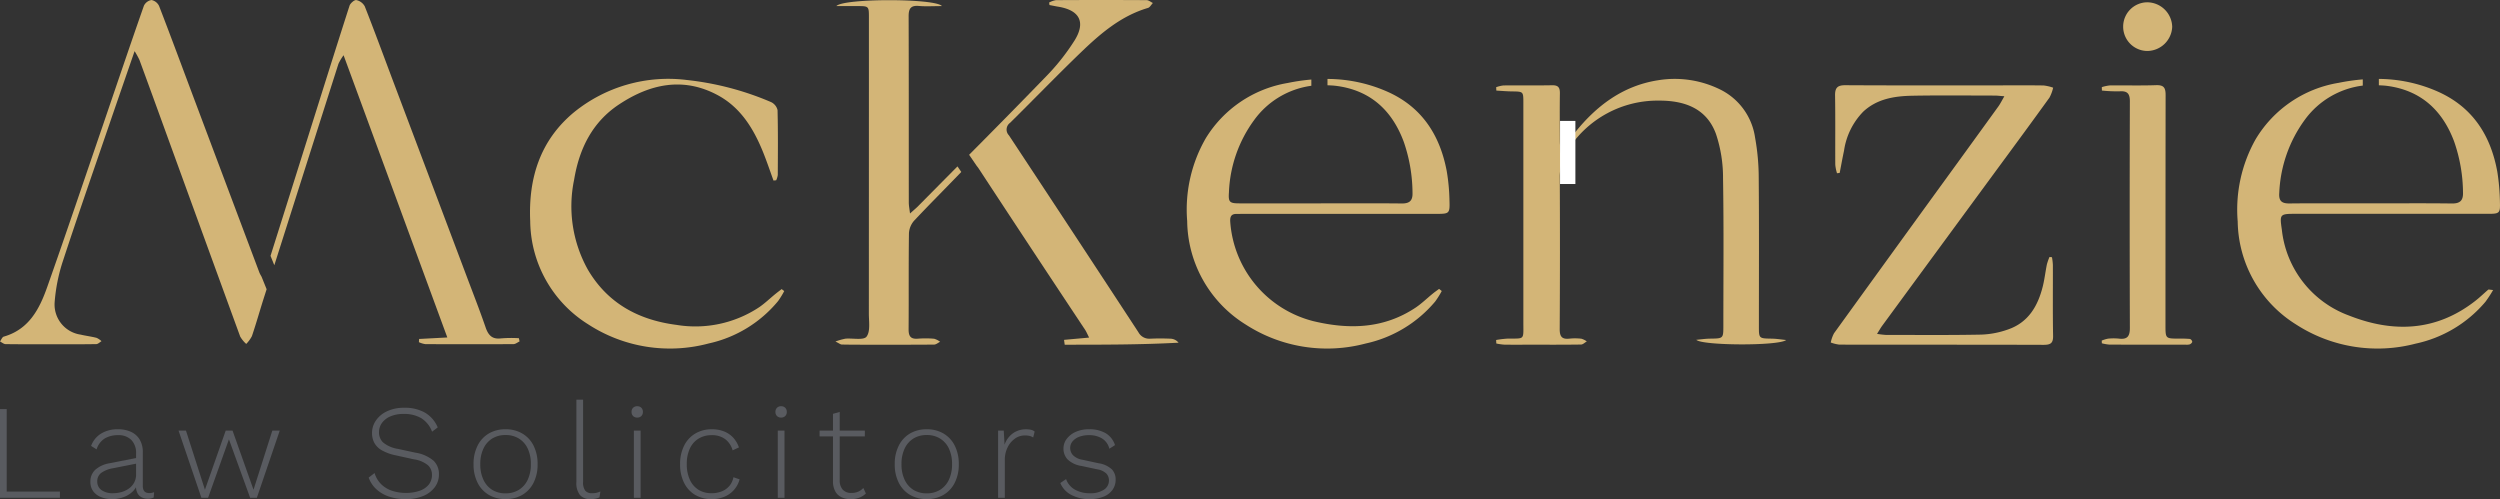 <svg xmlns="http://www.w3.org/2000/svg" width="303.039" height="60.502" viewBox="0 0 303.039 60.502">
  <rect x="0" y="0" width="303.039" height="60.502" fill="#333333" stroke="none"/>
  <g id="Group_2408" data-name="Group 2408" transform="translate(-845 -48.165)">
    <g id="Group_1" data-name="Group 1" transform="translate(845 48.165)">
      <path id="Path_1" data-name="Path 1" d="M0,0C1.642,0,3.283.006,4.925.006S8.208,0,9.849,0C8.208,0,6.566.006,4.925.006S1.642,0,0,0" transform="translate(282.444 24.645)" fill="#d3b577"/>
      <path id="Path_2" data-name="Path 2" d="M-2.771-4.059C-3.888-3.9-4.365-4.421-4.7-5.4c-.717-2.086-1.525-4.139-2.3-6.2q-4.466-11.854-8.935-23.708c-1.13-3-2.233-6.011-3.409-8.993a1.525,1.525,0,0,0-1.02-.757c-.235-.043-.729.381-.827.686-1.711,5.316-3.38,10.646-5.056,15.974q-2.256,7.173-4.519,14.343l.46,1.138q3.882-12.212,7.775-24.42a6.175,6.175,0,0,1,.621-1.036L-9.336-4.163l-3.42.182c-.009.129-.017.258-.025.388A2.831,2.831,0,0,0-12-3.355q5.34.025,10.679,0c.248,0,.5-.214.743-.328-.026-.13-.053-.26-.08-.39a14.954,14.954,0,0,0-2.109.018" transform="translate(63.558 45.069)" fill="#d3b577"/>
      <path id="Path_3" data-name="Path 3" d="M-3.113-3.272q-3.95-10.5-7.895-21.005c-1.418-3.775-2.814-7.56-4.268-11.322a1.306,1.306,0,0,0-.922-.732,1.243,1.243,0,0,0-.925.7c-1.7,4.847-3.341,9.715-5,14.574C-24.36-14.538-26.557-8-28.856-1.5c-.936,2.646-2.216,5.1-5.249,5.969-.194.055-.308.385-.459.588.226.112.45.318.676.322,1.9.026,3.8.017,5.7.017,1.763,0,3.526.011,5.288-.019.216,0,.427-.23.64-.354a2.176,2.176,0,0,0-.6-.406c-.635-.161-1.29-.239-1.929-.389A3.689,3.689,0,0,1-27.942.321,21.036,21.036,0,0,1-26.93-4.718c1.8-5.5,3.712-10.97,5.588-16.449.991-2.894,1.995-5.783,3.093-8.967a9.839,9.839,0,0,1,.588,1.065q1.694,4.611,3.365,9.23Q-9.882-7.689-5.452,4.455a3.645,3.645,0,0,0,.733.9,3.9,3.9,0,0,0,.692-.948c.508-1.5.938-3.029,1.418-4.541q.182-.571.364-1.142L-2.861-2.8a4.809,4.809,0,0,1-.252-.471" transform="translate(34.564 36.334)" fill="#d3b577"/>
      <path id="Path_4" data-name="Path 4" d="M-.994-2.469c-.255.258-.536.488-1.008.915-.071-.611-.147-.962-.147-1.314-.007-7.533.006-15.068-.02-22.6,0-.929.261-1.329,1.238-1.244.857.074,1.727.015,2.8.015-.773-.953-11.954-.959-12.8,0,1,0,1.758,0,2.517,0,1.427,0,1.431,0,1.431,1.424q0,17.936-.007,35.872c0,.952.2,2.144-.282,2.774-.351.461-1.672.165-2.558.245a7.984,7.984,0,0,0-1.212.344c.47.231.612.36.759.364.966.023,1.935.022,2.9.023,2.764,0,5.53.009,8.294-.015.247,0,.491-.221.737-.339a2.217,2.217,0,0,0-.723-.369,12.149,12.149,0,0,0-1.968-.008c-.871.072-1.137-.293-1.13-1.137.031-3.87-.01-7.741.042-11.611a2.513,2.513,0,0,1,.62-1.546c1.879-2,3.823-3.937,5.725-5.915l-.461-.675q-2.376,2.4-4.752,4.8" transform="translate(112.309 27.435)" fill="#d3b577"/>
      <path id="Path_5" data-name="Path 5" d="M-2.175-4.063a1.478,1.478,0,0,1-1.442-.775q-7.825-11.953-15.7-23.874a1,1,0,0,1,.139-1.511c2.875-2.838,5.682-5.747,8.593-8.548,2.368-2.278,4.858-4.418,8.12-5.38.237-.069.4-.392.6-.6-.255-.12-.51-.344-.765-.346q-5.494-.034-10.989,0a2.739,2.739,0,0,0-.82.286c.011.1.023.206.035.308.351.066.7.139,1.055.2,2.582.416,3.373,1.851,2,4.078a26.407,26.407,0,0,1-3.525,4.441q-4.6,4.746-9.267,9.432l.929,1.36a2.906,2.906,0,0,1,.235.311Q-16.566-14.9-10.094-5.157c.175.265.295.566.5.963l-3.041.276q.04.293.081.587c4.593,0,9.187.005,13.8-.244a1.316,1.316,0,0,0-.936-.483c-.827-.035-1.66-.043-2.487,0" transform="translate(141.613 45.114)" fill="#d3b577"/>
      <path id="Path_6" data-name="Path 6" d="M-3.153-2.966c0-5.978.03-11.958-.021-17.935a27.656,27.656,0,0,0-.446-4.935A7.713,7.713,0,0,0-7.751-31.6a12.471,12.471,0,0,0-7.66-1.163c-4.257.675-7.452,3.1-10.074,6.378-.544.681-1.01,1.425-1.705,2.414-.046-.682-.089-1.041-.091-1.4-.007-1.935-.024-3.871.005-5.805.011-.692-.189-1-.937-.985-1.969.038-3.939,0-5.909.023a3.952,3.952,0,0,0-.878.211c.007.137.015.275.021.412.639.035,1.278.094,1.916.1,1.356.02,1.36.009,1.36,1.385q0,13.323,0,26.644c0,2.172.193,1.9-1.958,1.937a12.329,12.329,0,0,0-1.345.165c.008.142.015.284.023.426a7.129,7.129,0,0,0,.941.137c1,.018,2,.007,3.006.007,2.108,0,4.217.011,6.324-.019.234,0,.463-.246.7-.377a2.128,2.128,0,0,0-.657-.328,6.648,6.648,0,0,0-1.449-.009c-.911.1-1.186-.252-1.18-1.167q.055-9.175.009-18.35a5.836,5.836,0,0,1,1.075-3.5A12.873,12.873,0,0,1-15.269-30.3c3.088-.012,5.774.927,6.912,4.04A16.725,16.725,0,0,1-7.5-20.885c.1,5.943.039,11.887.039,17.831,0,1.6,0,1.585-1.6,1.606-.561.008-1.121.092-1.682.141.685.713,10,.76,10.893.025-.582-.057-1.164-.155-1.746-.165-1.556-.025-1.558-.01-1.558-1.519" transform="translate(216.359 42.496)" fill="#d3b577"/>
      <path id="Path_7" data-name="Path 7" d="M-3.116-1.1c-.826-4.359-3.01-7.757-7.183-9.614a18.071,18.071,0,0,0-7.271-1.547v.766c.34.015.68.025,1.031.07,4.109.517,6.786,2.917,8.221,6.8A19.264,19.264,0,0,1-7.262,1.562c.027.935-.365,1.281-1.3,1.271q-2.462-.025-4.925-.019c-1.642,0-3.283.006-4.925.006-3.283,0-6.566.005-9.849,0-1.182,0-1.339-.162-1.254-1.325a15.811,15.811,0,0,1,3.052-8.766,10.266,10.266,0,0,1,6.938-4.163v-.755a24.166,24.166,0,0,0-2.861.416,14.443,14.443,0,0,0-9.927,6.683A17.322,17.322,0,0,0-34.576,4.961a14.963,14.963,0,0,0,7.088,12.544,18.171,18.171,0,0,0,14.523,2.308,15.232,15.232,0,0,0,8.454-5.1,10.79,10.79,0,0,0,.793-1.268l-.322-.259c-.251.187-.51.365-.752.562-.7.565-1.341,1.2-2.082,1.7-3.869,2.584-8.082,2.69-12.44,1.642A13.4,13.4,0,0,1-29.359,5.023c-.032-.611.136-.931.775-.923.346,0,.692-.007,1.037-.007q11.613,0,23.227,0c1.506,0,1.591-.049,1.538-1.589A23.78,23.78,0,0,0-3.116-1.1" transform="translate(178.481 21.831)" fill="#d3b577"/>
      <path id="Path_8" data-name="Path 8" d="M-3.117-1.109c-.8-4.366-2.986-7.768-7.148-9.64a17.958,17.958,0,0,0-7.2-1.561v.773c.318.016.632.025.958.067,4.066.523,6.723,2.9,8.161,6.734a19.2,19.2,0,0,1,1.08,6.188c.034.973-.347,1.35-1.34,1.339-1.642-.021-3.283-.025-4.925-.023s-3.283.007-4.925.007-3.283-.005-4.925-.006-3.283,0-4.924.019c-.945.01-1.309-.318-1.232-1.278a16.094,16.094,0,0,1,3.093-8.86A10.253,10.253,0,0,1-19.415-11.5v-.75a24.213,24.213,0,0,0-2.932.418A14.44,14.44,0,0,0-32.4-5a17.416,17.416,0,0,0-2.176,9.975A14.953,14.953,0,0,0-27.526,17.44a18.17,18.17,0,0,0,14.518,2.339A15.237,15.237,0,0,0-4.54,14.7a15.414,15.414,0,0,0,.925-1.42c-.457-.042-.551-.08-.586-.049-.522.447-1.016.929-1.557,1.353-4.752,3.726-9.987,3.907-15.355,1.779a12.511,12.511,0,0,1-8.115-10.42c-.28-1.887-.226-1.9,1.74-1.9q11.666,0,23.331,0c1.281,0,1.41-.087,1.369-1.339a26.042,26.042,0,0,0-.328-3.815" transform="translate(305.82 21.875)" fill="#d3b577"/>
      <path id="Path_9" data-name="Path 9" d="M-2-1.009C.13-3.9,2.26-6.794,4.359-9.707a4.79,4.79,0,0,0,.444-1.2,5.36,5.36,0,0,0-1.139-.268c-1.727-.029-3.455-.013-5.182-.013-6.289,0-12.577.018-18.866-.019-.965-.005-1.262.315-1.247,1.253.045,2.8.008,5.6.025,8.4a5.148,5.148,0,0,0,.21,1.02l.324-.043c.175-.9.335-1.8.527-2.7A8.5,8.5,0,0,1-18.2-8.019c1.694-1.562,3.813-1.874,5.973-1.914,3.316-.061,6.633-.021,9.95-.018.3,0,.6.041,1.167.083-.315.538-.49.9-.722,1.226Q-5.715-3.271-9.614,2.088q-6.081,8.383-12.147,16.776a4.243,4.243,0,0,0-.394,1.117,4.471,4.471,0,0,0,1.039.257c8.259.015,16.516,0,24.774.026.831,0,1.154-.2,1.138-1.088-.051-2.867-.016-5.735-.025-8.6a7.9,7.9,0,0,0-.11-.93l-.3-.034a6.691,6.691,0,0,0-.317.9c-.179.877-.277,1.773-.491,2.64-.591,2.39-1.745,4.39-4.208,5.243a10.685,10.685,0,0,1-3.228.628c-3.868.078-7.739.04-11.609.037a10.4,10.4,0,0,1-1.052-.126c.276-.437.436-.727.631-.992Q-8.959,8.461-2-1.009" transform="translate(244.071 21.536)" fill="#d3b577"/>
      <path id="Path_10" data-name="Path 10" d="M-2.945-2.575c-.668.545-1.293,1.15-2,1.632a14,14,0,0,1-10,2.127C-19.55.593-23.29-1.431-25.689-5.51a15.766,15.766,0,0,1-1.662-10.927c.619-3.743,2.206-6.945,5.4-9.074,3.749-2.5,7.794-3.413,12.009-1.147,2.783,1.5,4.345,4.069,5.494,6.911.457,1.13.844,2.289,1.261,3.436l.326-.034a2.319,2.319,0,0,0,.192-.635c.014-2.627.038-5.254-.029-7.879a1.44,1.44,0,0,0-.813-.975A35.521,35.521,0,0,0-13.687-28.5,18.138,18.138,0,0,0-27.368-24.59c-4.126,3.42-5.547,8.018-5.309,13.227A14.9,14.9,0,0,0-25.658,1.112,18.193,18.193,0,0,0-11.041,3.435a15.084,15.084,0,0,0,8.419-5.15,10.149,10.149,0,0,0,.735-1.2L-2.2-3.154c-.248.193-.5.38-.745.58" transform="translate(96.948 38.197)" fill="#d3b577"/>
      <path id="Path_11" data-name="Path 11" d="M-1.058-3.045A12.714,12.714,0,0,0-2.4-3.088c-1.615,0-1.615,0-1.615-1.636q0-13.941.016-27.883c0-.881-.211-1.232-1.155-1.2-1.863.067-3.731.01-5.6.03a4.988,4.988,0,0,0-.978.207c0,.138.008.277.013.416a17.761,17.761,0,0,0,2.127.093c.942-.066,1.264.258,1.26,1.225q-.044,13.734,0,27.468c0,.992-.3,1.4-1.3,1.287a6.523,6.523,0,0,0-1.346,0,3.7,3.7,0,0,0-.766.237c.005.108.012.217.017.326a5.337,5.337,0,0,0,.914.158c3.076.012,6.15.007,9.225.006a1.442,1.442,0,0,0,.512-.034c.132-.052.307-.211.306-.321a.456.456,0,0,0-.288-.341" transform="translate(266.505 44.131)" fill="#d3b577"/>
      <path id="Path_12" data-name="Path 12" d="M-.291-.584A3.051,3.051,0,0,0,2.715-3.517,3.047,3.047,0,0,0-.361-6.483,2.945,2.945,0,0,0-3.229-3.549,2.945,2.945,0,0,0-.291-.584" transform="translate(260.59 6.762)" fill="#d3b577"/>
      <path id="Path_13" data-name="Path 13" d="M0,0C3.283.008,6.566,0,9.849,0,11.491,0,13.132,0,14.774,0,13.132,0,11.491,0,9.849,0,6.566,0,3.283.008,0,0" transform="translate(150.222 24.649)" fill="#d3b577"/>
      <path id="Path_15" data-name="Path 15" d="M-.081-.99H6.368v.75H-.895V-10.989h.814Z" transform="translate(0.895 60.578)" fill="#595b60"/>
      <path id="Path_16" data-name="Path 16" d="M-.548-.292a2.262,2.262,0,0,0-.569-1.644,2.17,2.17,0,0,0-1.63-.587,3.06,3.06,0,0,0-1.6.4A2.385,2.385,0,0,0-5.335-.8L-6-1.22a2.909,2.909,0,0,1,1.2-1.49A3.823,3.823,0,0,1-2.73-3.239a3.675,3.675,0,0,1,1.572.318,2.382,2.382,0,0,1,1.05.936A2.947,2.947,0,0,1,.266-.438V3.633q0,.864.783.864a1.388,1.388,0,0,0,.586-.114l-.048.652a1.535,1.535,0,0,1-.717.147,1.693,1.693,0,0,1-.7-.147,1.163,1.163,0,0,1-.53-.489,1.825,1.825,0,0,1-.2-.929v-.44l.227-.016A2.139,2.139,0,0,1-.979,4.325a3.122,3.122,0,0,1-1.148.684,4.052,4.052,0,0,1-1.3.22A3.614,3.614,0,0,1-4.8,4.985a2.138,2.138,0,0,1-.945-.709,1.877,1.877,0,0,1-.342-1.148,1.905,1.905,0,0,1,.611-1.473A3.436,3.436,0,0,1-3.756.881L-.384.213V.9l-2.965.587a3.421,3.421,0,0,0-1.433.571A1.237,1.237,0,0,0-5.254,3.08a1.244,1.244,0,0,0,.505,1.05,2.326,2.326,0,0,0,1.433.383,3.742,3.742,0,0,0,.961-.13,2.949,2.949,0,0,0,.9-.415,2.152,2.152,0,0,0,.66-.717A2.111,2.111,0,0,0-.548,2.2Z" transform="translate(17.044 55.272)" fill="#595b60"/>
      <path id="Path_18" data-name="Path 18" d="M-1.125,0h.9L-3,8.142h-.815L-6.385,1.058-8.91,8.142h-.814L-12.493,0h.9l2.3,7.166L-6.776,0h.83l2.541,7.166Z" transform="translate(34.135 52.196)" fill="#595b60"/>
      <path id="Path_19" data-name="Path 19" d="M-.427,0a4.944,4.944,0,0,1,2.5.586A3.756,3.756,0,0,1,3.628,2.378L2.944,2.9A3.287,3.287,0,0,0,1.617,1.254,4.086,4.086,0,0,0-.493.75a3.952,3.952,0,0,0-1.628.3,2.426,2.426,0,0,0-1.018.8,1.887,1.887,0,0,0-.35,1.116A1.676,1.676,0,0,0-3,4.2a3.741,3.741,0,0,0,1.791.783L.908,5.44a4.5,4.5,0,0,1,2.223.985,2.237,2.237,0,0,1,.643,1.652,2.536,2.536,0,0,1-.512,1.563A3.3,3.3,0,0,1,1.852,10.7a5.407,5.407,0,0,1-2.1.375,6.194,6.194,0,0,1-2.061-.318,4.267,4.267,0,0,1-1.522-.9,3.49,3.49,0,0,1-.912-1.393l.717-.553a3.115,3.115,0,0,0,.757,1.311,3.347,3.347,0,0,0,1.311.823,5.181,5.181,0,0,0,1.742.277,4.885,4.885,0,0,0,1.629-.253,2.445,2.445,0,0,0,1.116-.741,1.844,1.844,0,0,0,.4-1.2A1.557,1.557,0,0,0,2.446,6.97a3.4,3.4,0,0,0-1.7-.717L-1.47,5.765a5.8,5.8,0,0,1-1.662-.6,2.382,2.382,0,0,1-.92-.9,2.491,2.491,0,0,1-.284-1.2,2.64,2.64,0,0,1,.472-1.523A3.348,3.348,0,0,1-2.512.423,4.761,4.761,0,0,1-.427,0" transform="translate(49.432 49.427)" fill="#595b60"/>
      <path id="Path_20" data-name="Path 20" d="M-.384,0A3.942,3.942,0,0,1,1.628.505,3.516,3.516,0,0,1,3,1.963a4.861,4.861,0,0,1,.5,2.271A4.865,4.865,0,0,1,3,6.506,3.527,3.527,0,0,1,1.628,7.964a3.951,3.951,0,0,1-2.012.5,3.951,3.951,0,0,1-2.012-.5A3.521,3.521,0,0,1-3.763,6.506a4.854,4.854,0,0,1-.5-2.272,4.85,4.85,0,0,1,.5-2.271A3.51,3.51,0,0,1-2.4.505,3.942,3.942,0,0,1-.384,0m0,.7A3,3,0,0,0-2,1.124,2.838,2.838,0,0,0-3.062,2.337a4.31,4.31,0,0,0-.383,1.9,4.317,4.317,0,0,0,.383,1.889A2.832,2.832,0,0,0-2,7.345a3,3,0,0,0,1.612.423,3,3,0,0,0,1.612-.423A2.832,2.832,0,0,0,2.3,6.123a4.33,4.33,0,0,0,.383-1.889,4.323,4.323,0,0,0-.383-1.9A2.838,2.838,0,0,0,1.229,1.124,3,3,0,0,0-.384.7" transform="translate(61.665 52.033)" fill="#595b60"/>
      <path id="Path_21" data-name="Path 21" d="M-.081,0V9.967a1.651,1.651,0,0,0,.261,1.058,1,1,0,0,0,.813.309,2.48,2.48,0,0,0,.546-.048,3.348,3.348,0,0,0,.48-.164l-.115.717a2.231,2.231,0,0,1-.48.155,2.857,2.857,0,0,1-.594.057,1.621,1.621,0,0,1-1.295-.5A2.329,2.329,0,0,1-.895,10V0Z" transform="translate(70.761 48.45)" fill="#595b60"/>
      <path id="Path_22" data-name="Path 22" d="M-.068-.135a.671.671,0,0,1-.5-.187.672.672,0,0,1-.188-.5.672.672,0,0,1,.188-.5.668.668,0,0,1,.5-.187.671.671,0,0,1,.5.187.675.675,0,0,1,.187.5.675.675,0,0,1-.187.5.675.675,0,0,1-.5.187M.34,9.587H-.474V1.445H.34Zm0-8.143" transform="translate(77.31 50.751)" fill="#595b60"/>
      <path id="Path_23" data-name="Path 23" d="M-.38,0A3.962,3.962,0,0,1,1.1.26a3.044,3.044,0,0,1,1.107.75,3.309,3.309,0,0,1,.7,1.188l-.765.359a2.539,2.539,0,0,0-.9-1.36A2.661,2.661,0,0,0-.4.716a2.977,2.977,0,0,0-1.58.416,2.734,2.734,0,0,0-1.058,1.2,4.39,4.39,0,0,0-.375,1.9,4.4,4.4,0,0,0,.375,1.889A2.758,2.758,0,0,0-1.992,7.336a2.921,2.921,0,0,0,1.579.416A3.288,3.288,0,0,0,.834,7.524a2.332,2.332,0,0,0,.928-.669,2.255,2.255,0,0,0,.48-1.042l.748.26A3.193,3.193,0,0,1,2.3,7.361a3.183,3.183,0,0,1-1.165.822A3.941,3.941,0,0,1-.4,8.468a3.885,3.885,0,0,1-1.979-.5A3.469,3.469,0,0,1-3.735,6.506a4.933,4.933,0,0,1-.488-2.272,4.85,4.85,0,0,1,.5-2.271A3.51,3.51,0,0,1-2.359.505,3.877,3.877,0,0,1-.38,0" transform="translate(86.662 52.033)" fill="#595b60"/>
      <path id="Path_24" data-name="Path 24" d="M-.068-.135a.671.671,0,0,1-.5-.187.672.672,0,0,1-.188-.5.672.672,0,0,1,.188-.5.668.668,0,0,1,.5-.187.671.671,0,0,1,.5.187.675.675,0,0,1,.187.5.675.675,0,0,1-.187.5.675.675,0,0,1-.5.187M.34,9.587H-.474V1.445H.34Zm0-8.143" transform="translate(94.752 50.751)" fill="#595b60"/>
      <path id="Path_25" data-name="Path 25" d="M254.185-39.186H248.7v-.7h5.489Zm0-.7M251.14-42.15v8.257a1.659,1.659,0,0,0,.366,1.164,1.374,1.374,0,0,0,1.066.4,1.984,1.984,0,0,0,.806-.154,1.932,1.932,0,0,0,.627-.449l.309.668a2.265,2.265,0,0,1-.781.5,2.862,2.862,0,0,1-1.059.187,2.564,2.564,0,0,1-1.124-.236,1.687,1.687,0,0,1-.758-.725,2.559,2.559,0,0,1-.268-1.238v-8.143Z" transform="translate(-149.354 92.082)" fill="#595b60"/>
      <path id="Path_26" data-name="Path 26" d="M-.384,0A3.942,3.942,0,0,1,1.628.505,3.516,3.516,0,0,1,3,1.963a4.861,4.861,0,0,1,.5,2.271A4.865,4.865,0,0,1,3,6.506,3.527,3.527,0,0,1,1.628,7.964a3.951,3.951,0,0,1-2.012.5,3.951,3.951,0,0,1-2.012-.5A3.521,3.521,0,0,1-3.763,6.506a4.854,4.854,0,0,1-.5-2.272,4.85,4.85,0,0,1,.5-2.271A3.51,3.51,0,0,1-2.4.505,3.942,3.942,0,0,1-.384,0m0,.7A3,3,0,0,0-2,1.124,2.838,2.838,0,0,0-3.062,2.337a4.31,4.31,0,0,0-.383,1.9,4.317,4.317,0,0,0,.383,1.889A2.832,2.832,0,0,0-2,7.345a3.005,3.005,0,0,0,1.612.423,3,3,0,0,0,1.612-.423A2.832,2.832,0,0,0,2.3,6.123a4.33,4.33,0,0,0,.383-1.889,4.323,4.323,0,0,0-.383-1.9A2.838,2.838,0,0,0,1.229,1.124,3,3,0,0,0-.384.7" transform="translate(112.72 52.033)" fill="#595b60"/>
      <path id="Path_27" data-name="Path 27" d="M0-.822V-8.964H.684l.1,1.71a2.845,2.845,0,0,1,.993-1.369,2.7,2.7,0,0,1,1.645-.5,2.4,2.4,0,0,1,.586.065.971.971,0,0,1,.424.212l-.179.716a1.646,1.646,0,0,0-.391-.179,2.327,2.327,0,0,0-.634-.066A2.029,2.029,0,0,0,2.051-8a2.773,2.773,0,0,0-.894,1.057A3.4,3.4,0,0,0,.814-5.382v4.56Z" transform="translate(120.985 61.16)" fill="#595b60"/>
      <path id="Path_28" data-name="Path 28" d="M-.35-.838a4.608,4.608,0,0,1-2.19-.505,2.836,2.836,0,0,1-1.344-1.45l.7-.472A2.353,2.353,0,0,0-2.133-2a3.568,3.568,0,0,0,1.849.448A2.918,2.918,0,0,0,1.4-1.978,1.309,1.309,0,0,0,2.012-3.1a1.22,1.22,0,0,0-.3-.822,2.05,2.05,0,0,0-1.132-.53L-1.327-4.86A3.059,3.059,0,0,1-3-5.65a1.9,1.9,0,0,1-.5-1.328A1.9,1.9,0,0,1-3.1-8.15a2.748,2.748,0,0,1,1.083-.839A3.86,3.86,0,0,1-.4-9.306a3.861,3.861,0,0,1,2.019.48A2.59,2.59,0,0,1,2.745-7.385l-.684.44a2.024,2.024,0,0,0-.9-1.255A3,3,0,0,0-.4-8.591a3.235,3.235,0,0,0-1.2.2,1.9,1.9,0,0,0-.8.553,1.245,1.245,0,0,0-.285.806,1.287,1.287,0,0,0,.326.855A2.056,2.056,0,0,0-1.2-5.61l1.955.424a3.018,3.018,0,0,1,1.612.741,1.75,1.75,0,0,1,.456,1.229,2.1,2.1,0,0,1-.39,1.27,2.453,2.453,0,0,1-1.107.823A4.544,4.544,0,0,1-.35-.838" transform="translate(132.41 61.339)" fill="#595b60"/>
      <path id="Path_30" data-name="Path 30" d="M349.2-73.269H347.34v-7.648H349.2Z" transform="translate(-158.238 95.574)" fill="#fff"/>
    </g>
  </g>
</svg>
